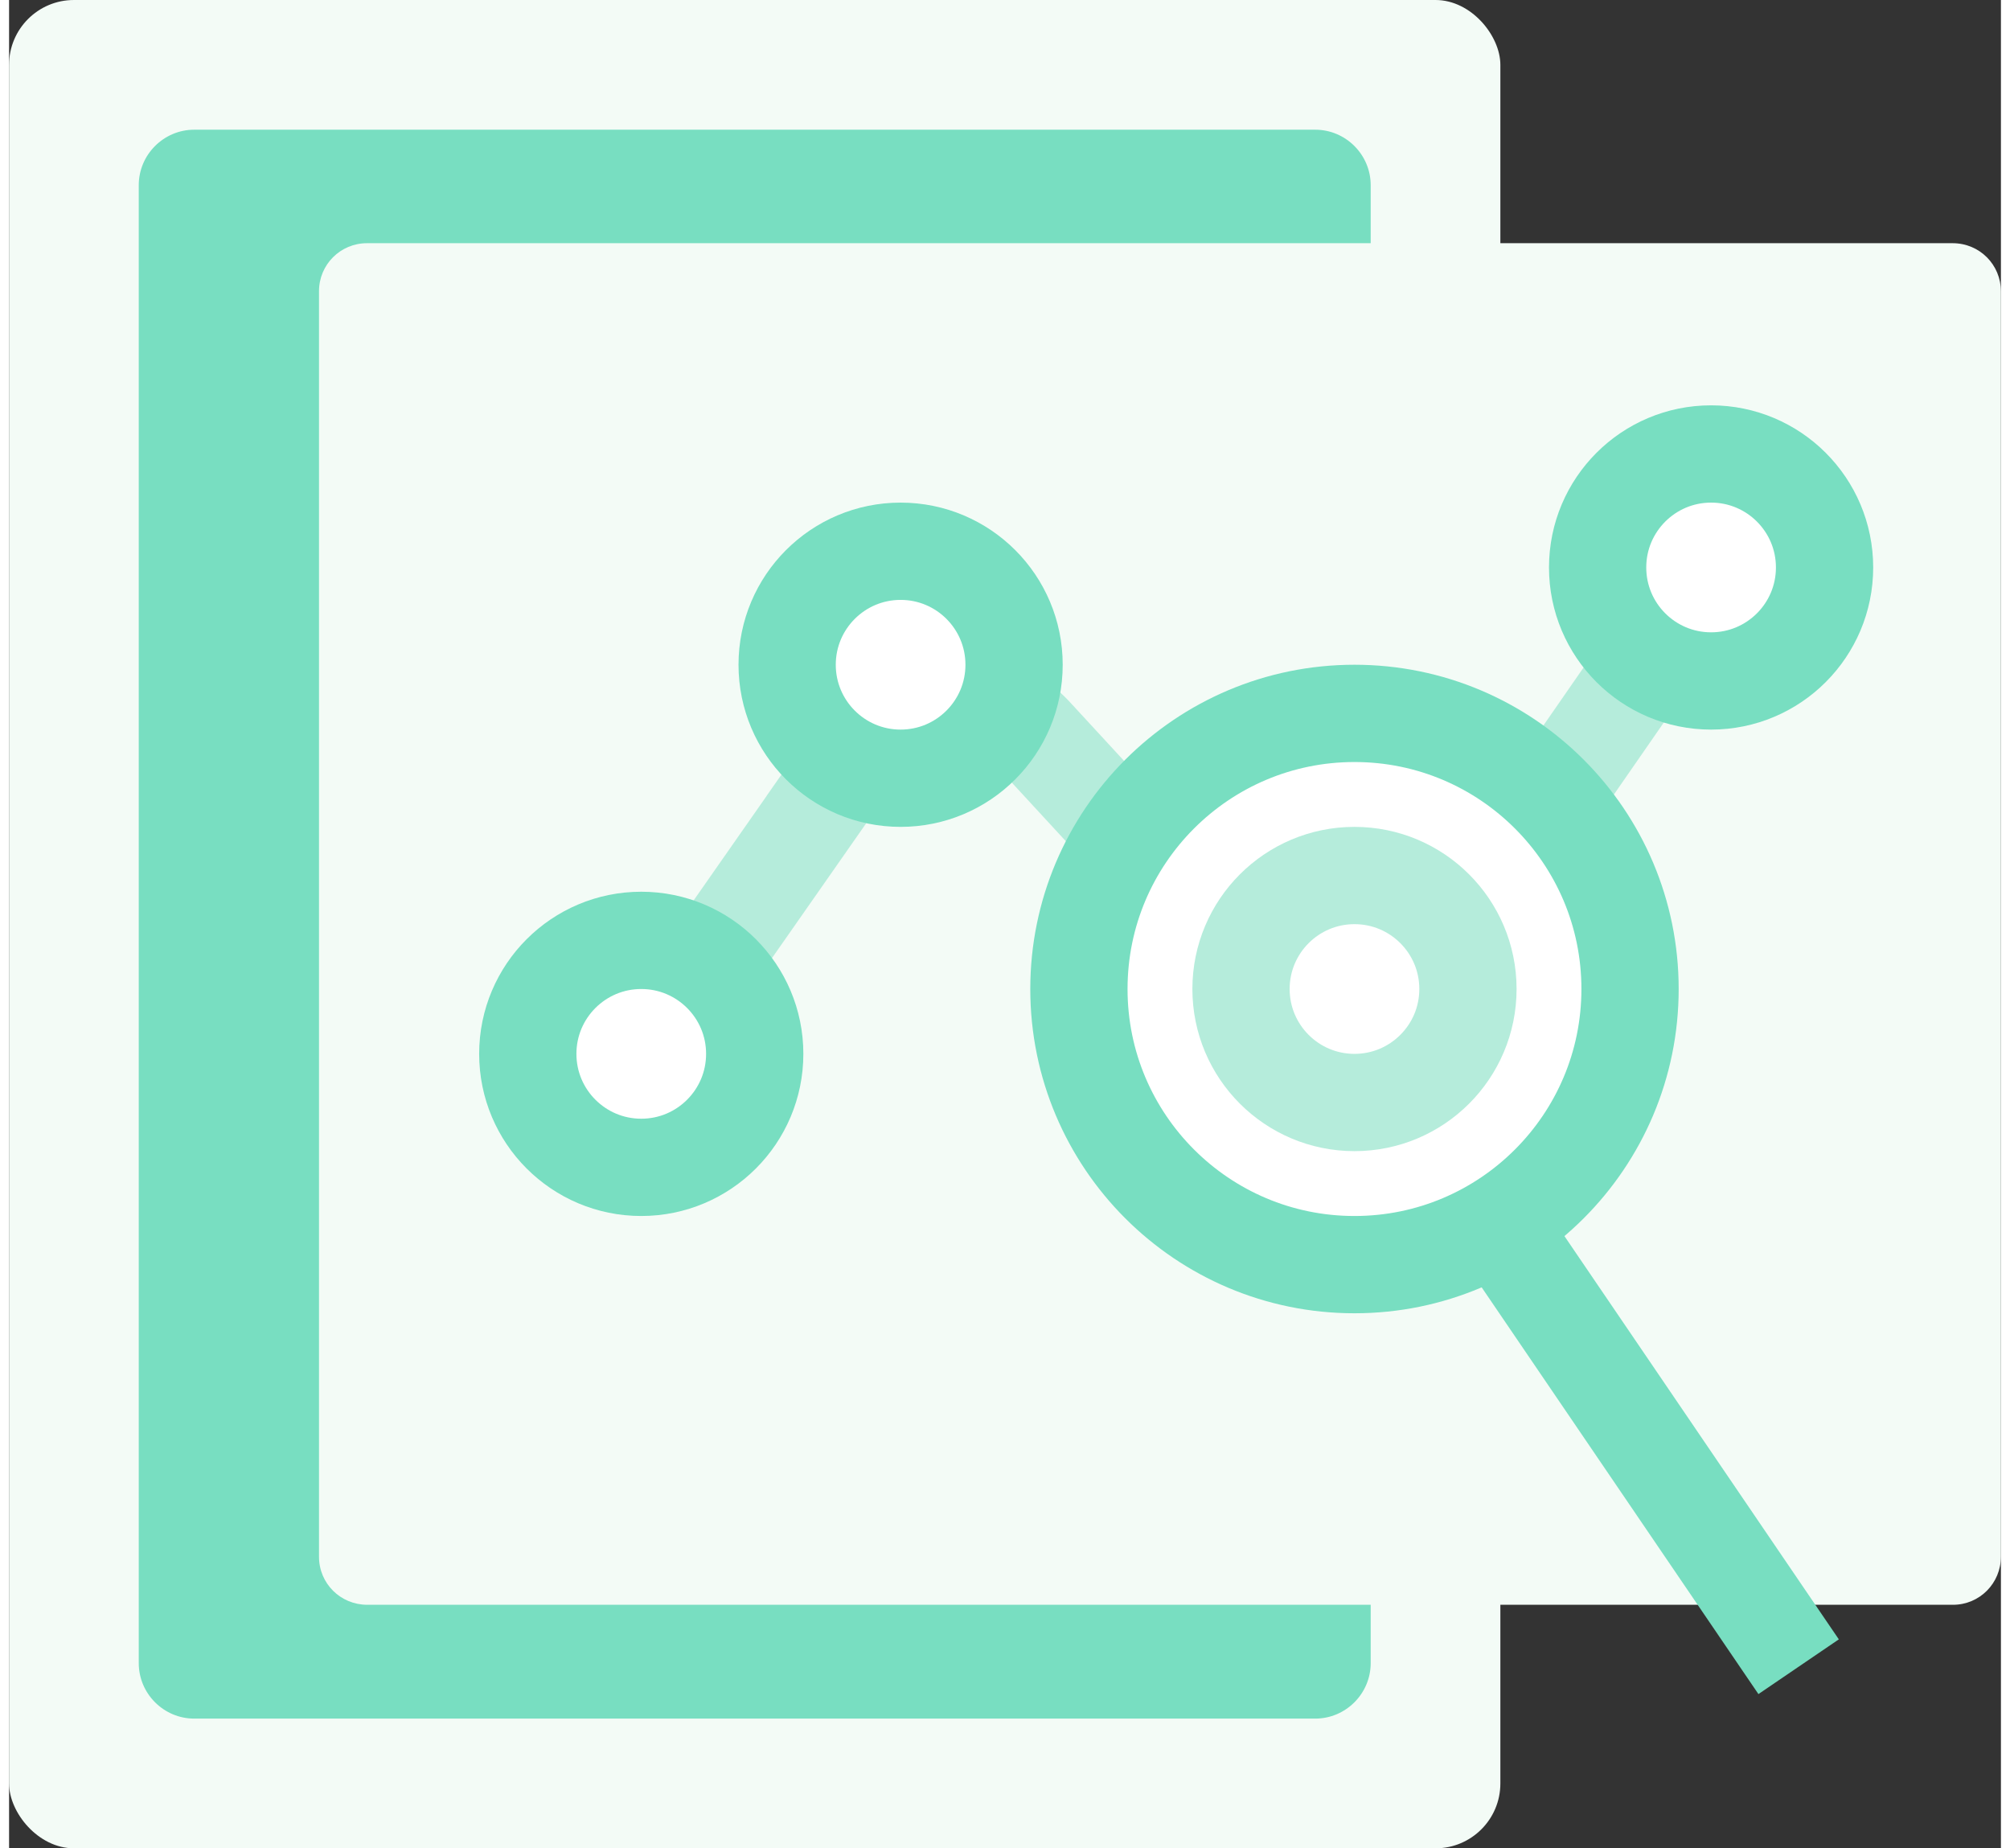 <svg xmlns="http://www.w3.org/2000/svg" width="62" height="57" viewBox="0 0 61.44 57"><rect x="0" y="0" width="61.44" height="57" fill="#333333" stroke="none"/>  <g fill="none" fill-rule="evenodd">    <rect width="46" height="57" fill="#F3FBF6" rx="2"></rect>    <path fill="#78DEC1" d="M5.71 4h34.58c.94 0 1.71.77 1.71 1.71v45.58c0 .94-.77 1.71-1.71 1.71H5.71C4.77 53 4 52.23 4 51.29V5.71C4 4.77 4.77 4 5.71 4z"></path>    <g transform="translate(9 7)">      <path fill="#F3FBF6" d="M2.04.5h48.91c.83 0 1.49.66 1.49 1.49V41c0 .83-.66 1.49-1.48 1.49H2.05c-.83 0-1.49-.66-1.49-1.48V1.98C.56 1.16 1.22.5 2.04.5z"></path>      <path stroke="#78DEC1" stroke-linecap="round" stroke-width="3" d="M10.54 25.64l6.71-9.6a3.46 3.46 0 0 1 5.37-.37l6.97 7.56a3.46 3.46 0 0 0 5.38-.38l6.19-8.93" opacity=".5"></path>      <circle cx="43.5" cy="10.5" r="3.5" fill="#FFF" stroke="#78DEC1" stroke-width="3"></circle>      <circle cx="32.5" cy="23.5" r="8.5" fill="#FFF" stroke="#78DEC1" stroke-width="3"></circle>      <circle cx="32.5" cy="23.5" r="3.5" fill="#FFF" stroke="#B5ECDB" stroke-width="3"></circle>      <circle cx="10.5" cy="25.5" r="3.5" fill="#FFF" stroke="#78DEC1" stroke-width="3"></circle>      <circle cx="18.5" cy="13.5" r="3.5" fill="#FFF" stroke="#78DEC1" stroke-width="3"></circle>      <path fill="#FFF" stroke="#78DEC1" stroke-width="3" d="M37.08 31l9.12 13.4"></path>    </g>  </g></svg>